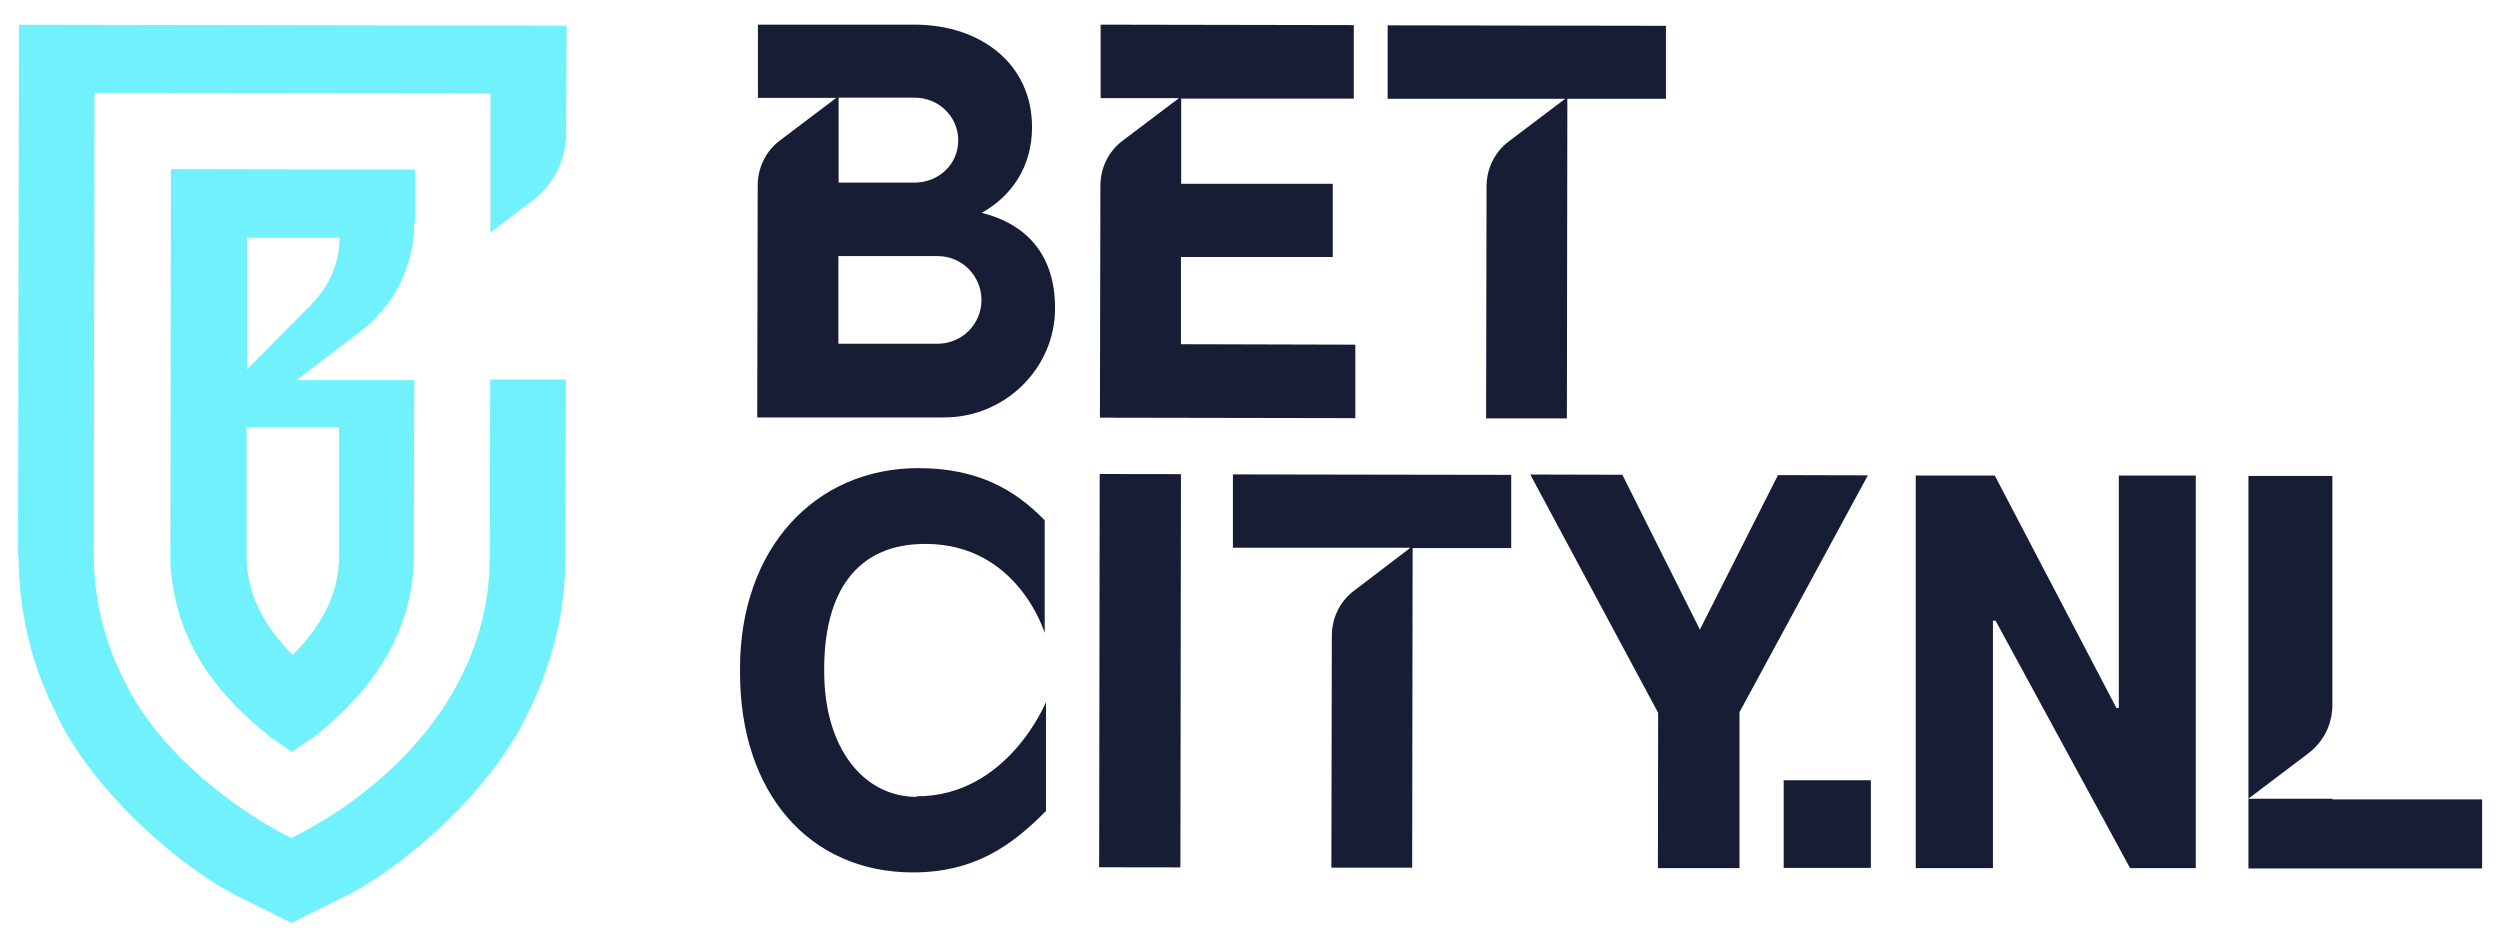 <?xml version="1.0" encoding="UTF-8"?>
<svg id="Layer_1" data-name="Layer 1" xmlns="http://www.w3.org/2000/svg" viewBox="0 0 215.06 81.52">
  <defs>
    <style>
      .cls-1 {
        fill: #71f1fb;
      }

      .cls-2 {
        fill: #161d35;
      }
    </style>
  </defs>
  <g>
    <path class="cls-1" d="m35.7,19.15v-4.56l-21-.04-.04,33.29v.69c.44,6.74,3.97,11.17,8.55,14.83h0s.06.04.06.06l1.83,1.26,1.83-1.24s.04-.04.08-.06h0c1.7-1.3,3.74-3.28,5.04-5.08,1.87-2.56,3.49-5.99,3.55-10.23l.04-15.37h-10.14l5.5-4.18c2.9-2.23,4.64-5.65,4.64-9.32h.02l.04-.04Zm-6.53,17.6v11.09c-.02,3.36-1.55,6.03-3.99,8.51-2.44-2.48-3.95-5.17-3.97-8.53v-11.09h7.96v.02Zm-2.29-10.65l-5.63,5.67v-11.32h7.96c0,2.1-.84,4.12-2.33,5.61h0v.04Z"/>
    <path class="cls-1" d="m1.6,47.82c0,4.66,1.05,9.18,3.15,13.4,3.26,7.1,11.36,13.84,15.96,16l4.37,2.18,4.37-2.18c4.64-2.18,12.75-8.88,16-15.96,2.1-4.22,3.19-8.72,3.19-13.4l.04-15.21h-6.51l-.04,15.18c.06,11.84-8.95,20.25-17.07,24.26-4.01-2-11.28-6.89-14.51-13.82-1.64-3.32-2.48-6.85-2.48-10.5l.06-39.78,34.06.04v11.97l3.63-2.75c1.81-1.37,2.88-3.51,2.88-5.78l.04-9.26-47.11-.08-.08,45.66h.04v.02Z"/>
  </g>
  <path class="cls-2" d="m84.45,18.31c2.6-1.45,4.33-3.99,4.33-7.37,0-5.5-4.49-8.82-10.1-8.82h-13.48v6.3h6.74l-4.83,3.65c-1.22.9-1.93,2.35-1.93,3.89l-.04,19.95h16.02c5.23.04,9.62-4.18,9.6-9.43,0-4.35-2.25-7.16-6.32-8.17,0,0,.02,0,.02,0Zm-12.29-9.91h6.51c2.08,0,3.76,1.62,3.76,3.68s-1.68,3.63-3.78,3.63h-6.51v-7.31h.02Zm8.51,21.17h-8.55v-7.54h8.55c2.08,0,3.76,1.7,3.76,3.78s-1.68,3.76-3.78,3.76h.02Z"/>
  <path class="cls-2" d="m101.59,29.63v-7.52h13.06v-6.3h-13.04v-7.33h14.85V2.16l-21.78-.04v6.32h6.74l-4.83,3.65c-1.22.9-1.93,2.35-1.93,3.89l-.04,19.95,21.97.04v-6.32l-15-.04h0v.02Z"/>
  <path class="cls-2" d="m132.92,8.5h1.72l-4.83,3.65c-1.22.9-1.93,2.35-1.93,3.89l-.04,19.95h6.95l.04-27.49h8.48V2.22l-23.94-.04v6.32h13.55Z"/>
  <g>
    <path class="cls-2" d="m78.84,68.55c-4.49,0-7.96-4.12-7.94-10.86v-.15c0-6.55,2.75-10.77,8.72-10.75,7.96,0,10.25,7.67,10.25,7.67v-9.7c-2.58-2.67-5.82-4.49-10.86-4.49-8.93,0-15.33,6.93-15.35,17.18v.42c0,10.35,5.96,17.16,14.85,17.18,5.17,0,8.4-2.16,11.47-5.29v-9.37s-3.3,8.13-11.13,8.11h0v.06Z"/>
    <rect class="cls-2" x="81.16" y="54.19" width="33.83" height="6.99" transform="translate(40.25 155.69) rotate(-89.92)"/>
    <polygon class="cls-2" points="152.95 40.87 146.23 54.16 139.56 40.84 131.64 40.82 142.64 61.32 142.62 74.68 149.64 74.68 149.64 61.26 160.68 40.89 152.95 40.87"/>
    <path class="cls-2" d="m106.08,47.12h15.25l-4.83,3.68c-1.22.9-1.93,2.35-1.93,3.89l-.04,19.95h6.95l.04-27.49h8.48v-6.3l-23.94-.04v6.32h.02Z"/>
  </g>
  <g>
    <rect class="cls-2" x="153.44" y="67.12" width="7.5" height="7.54"/>
    <polygon class="cls-2" points="182.27 60.9 182.06 60.9 171.6 40.91 164.8 40.91 164.8 74.68 171.44 74.68 171.44 53.4 171.67 53.4 183.24 74.68 188.89 74.68 188.89 40.91 182.27 40.91 182.27 60.9"/>
    <path class="cls-2" d="m200.63,68.71h-7.22l5.17-3.91c1.3-.99,2.06-2.5,2.06-4.14v-19.72h-7.22v33.77h20.1v-5.94h-12.87v-.06Z"/>
  </g>
</svg>